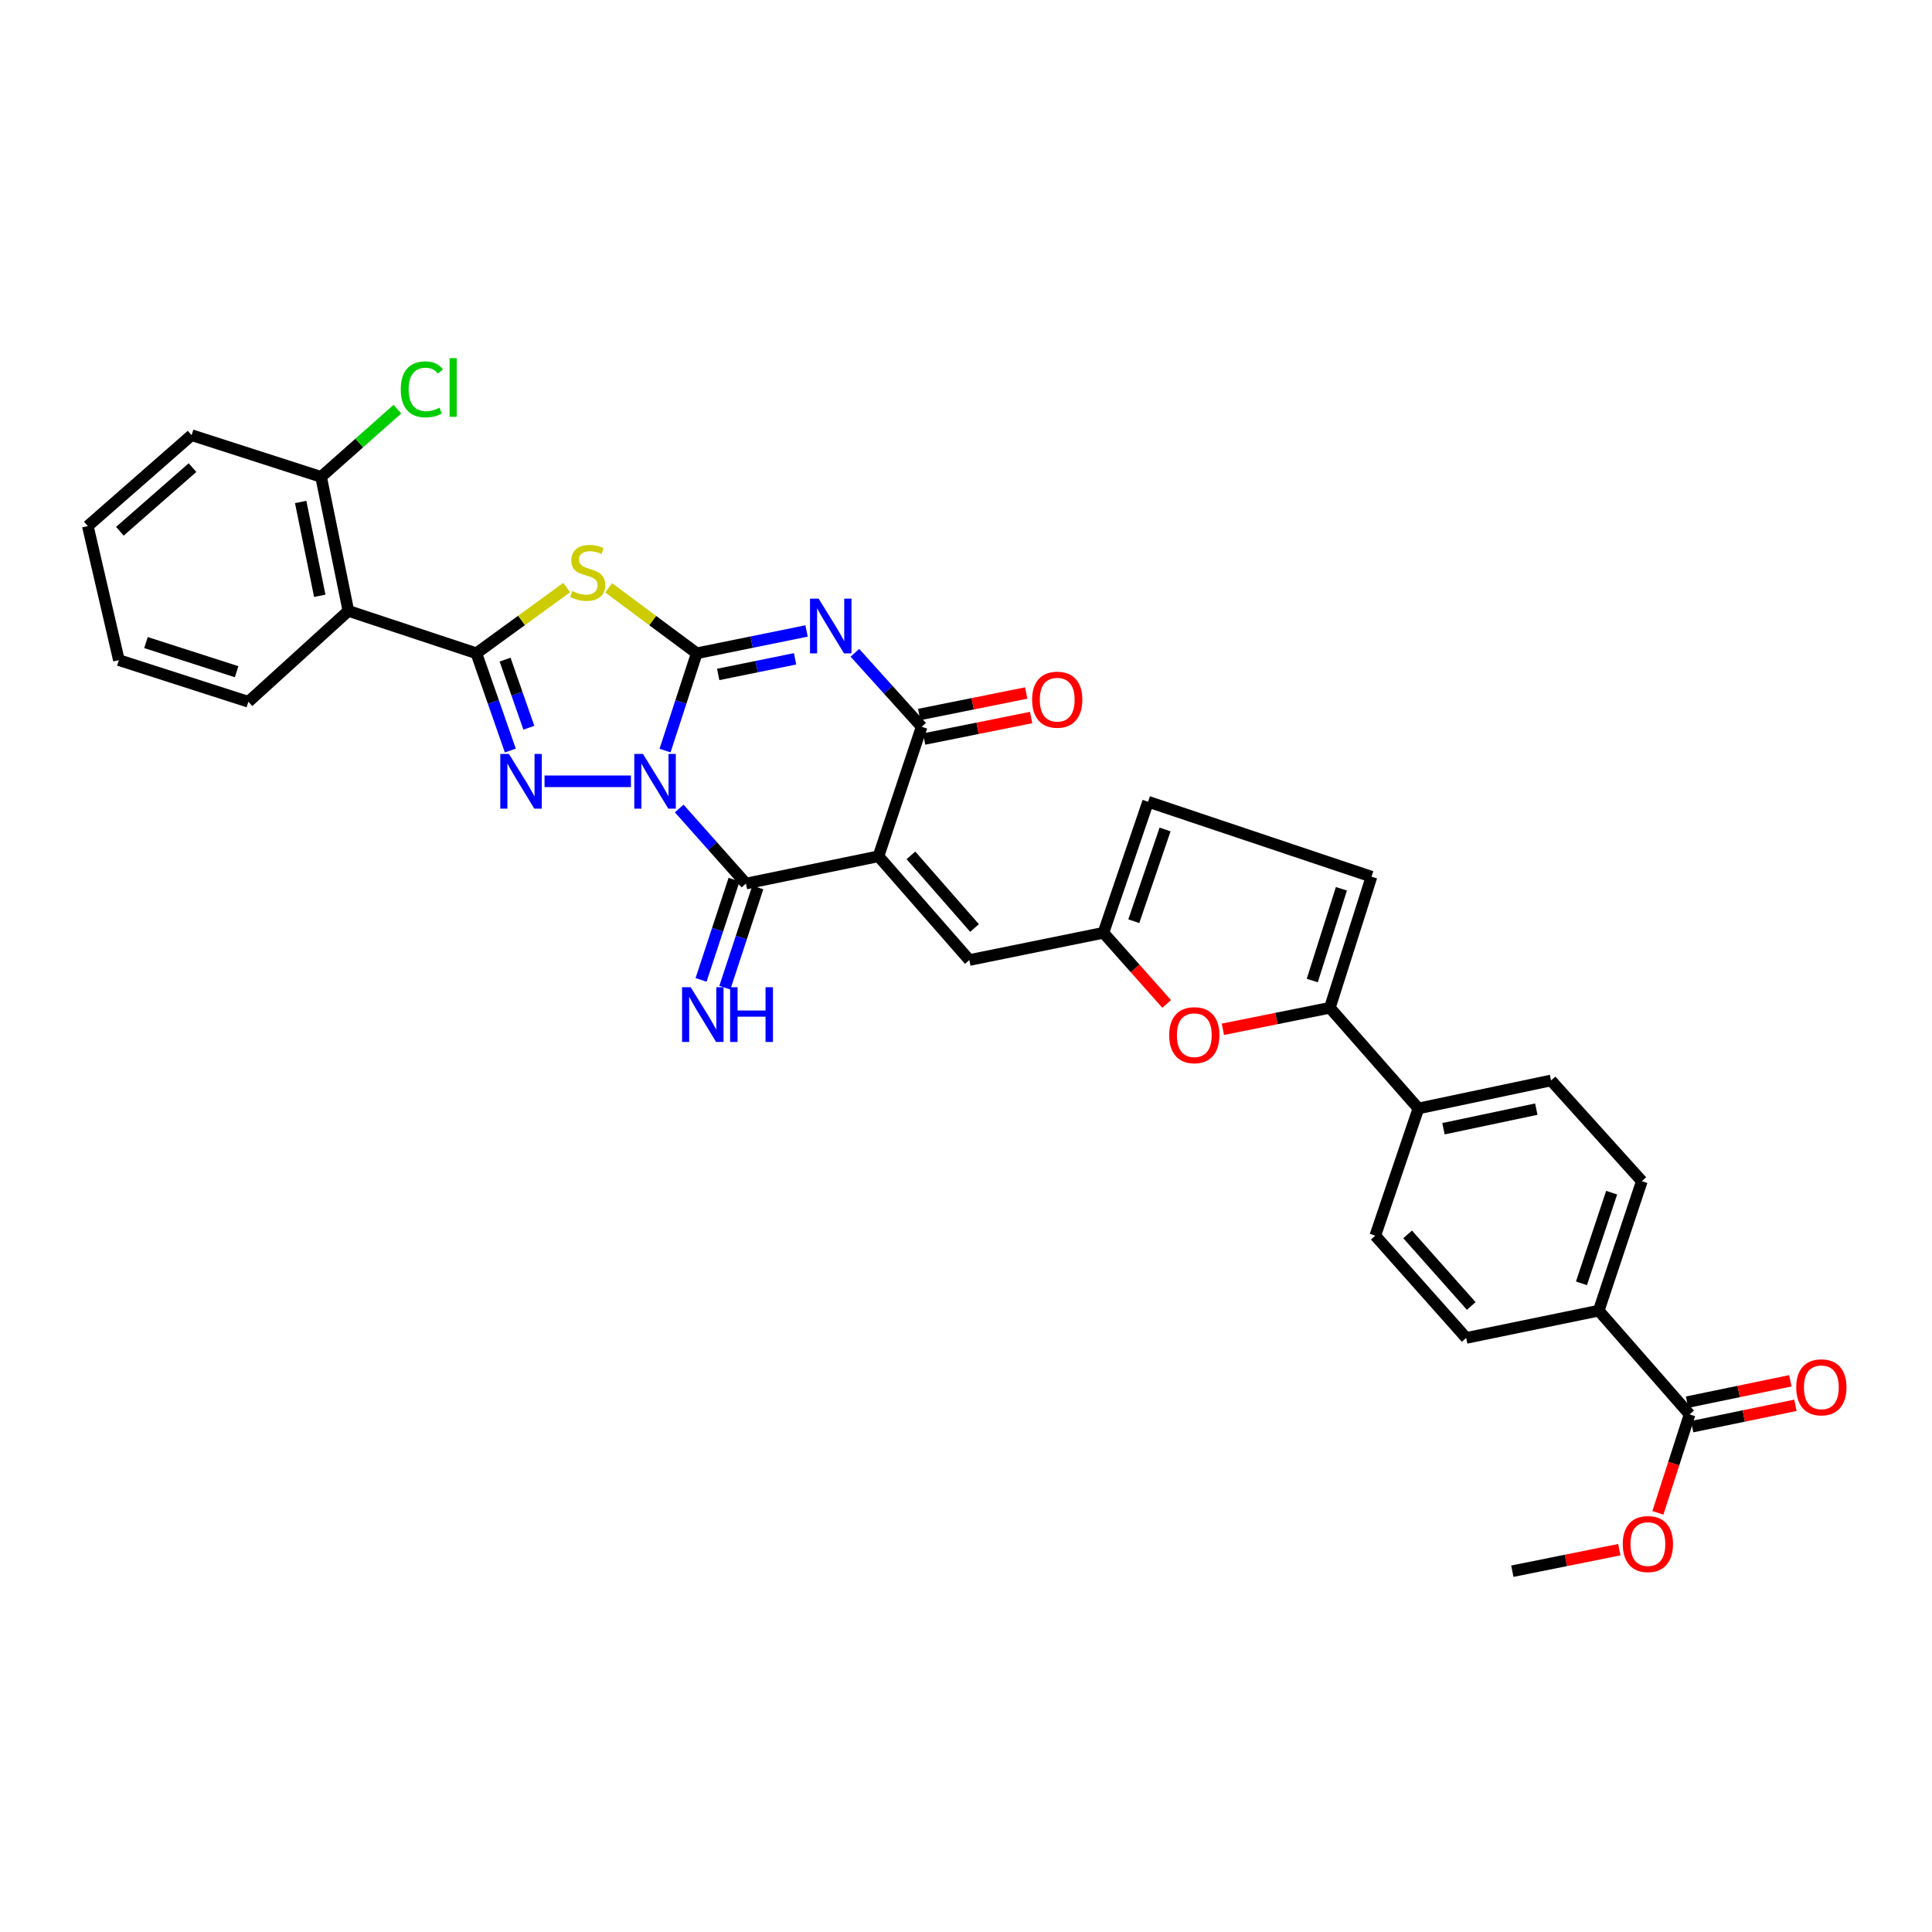 <?xml version='1.0' encoding='iso-8859-1'?>
<svg version='1.1' baseProfile='full'
              xmlns='http://www.w3.org/2000/svg'
                      xmlns:rdkit='http://www.rdkit.org/xml'
                      xmlns:xlink='http://www.w3.org/1999/xlink'
                  xml:space='preserve'
width='1000px' height='1000px' viewBox='0 0 1000 1000'>
<!-- END OF HEADER -->
<rect style='opacity:1.0;fill:#FFFFFF;stroke:none' width='1000' height='1000' x='0' y='0'> </rect>
<path class='bond-0' d='M 344.229,388.495 L 352.431,363.317' style='fill:none;fill-rule:evenodd;stroke:#0000FF;stroke-width:6px;stroke-linecap:butt;stroke-linejoin:miter;stroke-opacity:1' />
<path class='bond-0' d='M 352.431,363.317 L 360.634,338.139' style='fill:none;fill-rule:evenodd;stroke:#000000;stroke-width:6px;stroke-linecap:butt;stroke-linejoin:miter;stroke-opacity:1' />
<path class='bond-3' d='M 326.575,404.397 L 281.853,404.397' style='fill:none;fill-rule:evenodd;stroke:#0000FF;stroke-width:6px;stroke-linecap:butt;stroke-linejoin:miter;stroke-opacity:1' />
<path class='bond-4' d='M 351.559,418.472 L 368.827,437.9' style='fill:none;fill-rule:evenodd;stroke:#0000FF;stroke-width:6px;stroke-linecap:butt;stroke-linejoin:miter;stroke-opacity:1' />
<path class='bond-4' d='M 368.827,437.9 L 386.095,457.328' style='fill:none;fill-rule:evenodd;stroke:#000000;stroke-width:6px;stroke-linecap:butt;stroke-linejoin:miter;stroke-opacity:1' />
<path class='bond-1' d='M 360.634,338.139 L 389.058,332.359' style='fill:none;fill-rule:evenodd;stroke:#000000;stroke-width:6px;stroke-linecap:butt;stroke-linejoin:miter;stroke-opacity:1' />
<path class='bond-1' d='M 389.058,332.359 L 417.482,326.579' style='fill:none;fill-rule:evenodd;stroke:#0000FF;stroke-width:6px;stroke-linecap:butt;stroke-linejoin:miter;stroke-opacity:1' />
<path class='bond-1' d='M 371.741,349.092 L 391.638,345.046' style='fill:none;fill-rule:evenodd;stroke:#000000;stroke-width:6px;stroke-linecap:butt;stroke-linejoin:miter;stroke-opacity:1' />
<path class='bond-1' d='M 391.638,345.046 L 411.535,341' style='fill:none;fill-rule:evenodd;stroke:#0000FF;stroke-width:6px;stroke-linecap:butt;stroke-linejoin:miter;stroke-opacity:1' />
<path class='bond-6' d='M 360.634,338.139 L 337.832,321.199' style='fill:none;fill-rule:evenodd;stroke:#000000;stroke-width:6px;stroke-linecap:butt;stroke-linejoin:miter;stroke-opacity:1' />
<path class='bond-6' d='M 337.832,321.199 L 315.031,304.259' style='fill:none;fill-rule:evenodd;stroke:#CCCC00;stroke-width:6px;stroke-linecap:butt;stroke-linejoin:miter;stroke-opacity:1' />
<path class='bond-34' d='M 442.488,337.883 L 459.767,357.032' style='fill:none;fill-rule:evenodd;stroke:#0000FF;stroke-width:6px;stroke-linecap:butt;stroke-linejoin:miter;stroke-opacity:1' />
<path class='bond-34' d='M 459.767,357.032 L 477.045,376.181' style='fill:none;fill-rule:evenodd;stroke:#000000;stroke-width:6px;stroke-linecap:butt;stroke-linejoin:miter;stroke-opacity:1' />
<path class='bond-2' d='M 454.698,443.209 L 386.095,457.328' style='fill:none;fill-rule:evenodd;stroke:#000000;stroke-width:6px;stroke-linecap:butt;stroke-linejoin:miter;stroke-opacity:1' />
<path class='bond-7' d='M 454.698,443.209 L 477.045,376.181' style='fill:none;fill-rule:evenodd;stroke:#000000;stroke-width:6px;stroke-linecap:butt;stroke-linejoin:miter;stroke-opacity:1' />
<path class='bond-9' d='M 454.698,443.209 L 501.73,496.916' style='fill:none;fill-rule:evenodd;stroke:#000000;stroke-width:6px;stroke-linecap:butt;stroke-linejoin:miter;stroke-opacity:1' />
<path class='bond-9' d='M 471.493,442.735 L 504.415,480.33' style='fill:none;fill-rule:evenodd;stroke:#000000;stroke-width:6px;stroke-linecap:butt;stroke-linejoin:miter;stroke-opacity:1' />
<path class='bond-5' d='M 264.138,388.483 L 255.356,363.311' style='fill:none;fill-rule:evenodd;stroke:#0000FF;stroke-width:6px;stroke-linecap:butt;stroke-linejoin:miter;stroke-opacity:1' />
<path class='bond-5' d='M 255.356,363.311 L 246.574,338.139' style='fill:none;fill-rule:evenodd;stroke:#000000;stroke-width:6px;stroke-linecap:butt;stroke-linejoin:miter;stroke-opacity:1' />
<path class='bond-5' d='M 273.727,376.667 L 267.58,359.046' style='fill:none;fill-rule:evenodd;stroke:#0000FF;stroke-width:6px;stroke-linecap:butt;stroke-linejoin:miter;stroke-opacity:1' />
<path class='bond-5' d='M 267.58,359.046 L 261.432,341.426' style='fill:none;fill-rule:evenodd;stroke:#000000;stroke-width:6px;stroke-linecap:butt;stroke-linejoin:miter;stroke-opacity:1' />
<path class='bond-15' d='M 379.946,455.304 L 371.41,481.245' style='fill:none;fill-rule:evenodd;stroke:#000000;stroke-width:6px;stroke-linecap:butt;stroke-linejoin:miter;stroke-opacity:1' />
<path class='bond-15' d='M 371.41,481.245 L 362.875,507.185' style='fill:none;fill-rule:evenodd;stroke:#0000FF;stroke-width:6px;stroke-linecap:butt;stroke-linejoin:miter;stroke-opacity:1' />
<path class='bond-15' d='M 392.244,459.351 L 383.708,485.291' style='fill:none;fill-rule:evenodd;stroke:#000000;stroke-width:6px;stroke-linecap:butt;stroke-linejoin:miter;stroke-opacity:1' />
<path class='bond-15' d='M 383.708,485.291 L 375.172,511.232' style='fill:none;fill-rule:evenodd;stroke:#0000FF;stroke-width:6px;stroke-linecap:butt;stroke-linejoin:miter;stroke-opacity:1' />
<path class='bond-8' d='M 246.574,338.139 L 180.315,316.202' style='fill:none;fill-rule:evenodd;stroke:#000000;stroke-width:6px;stroke-linecap:butt;stroke-linejoin:miter;stroke-opacity:1' />
<path class='bond-33' d='M 246.574,338.139 L 269.953,321.125' style='fill:none;fill-rule:evenodd;stroke:#000000;stroke-width:6px;stroke-linecap:butt;stroke-linejoin:miter;stroke-opacity:1' />
<path class='bond-33' d='M 269.953,321.125 L 293.332,304.111' style='fill:none;fill-rule:evenodd;stroke:#CCCC00;stroke-width:6px;stroke-linecap:butt;stroke-linejoin:miter;stroke-opacity:1' />
<path class='bond-18' d='M 478.321,382.527 L 506.012,376.961' style='fill:none;fill-rule:evenodd;stroke:#000000;stroke-width:6px;stroke-linecap:butt;stroke-linejoin:miter;stroke-opacity:1' />
<path class='bond-18' d='M 506.012,376.961 L 533.703,371.395' style='fill:none;fill-rule:evenodd;stroke:#FF0000;stroke-width:6px;stroke-linecap:butt;stroke-linejoin:miter;stroke-opacity:1' />
<path class='bond-18' d='M 475.77,369.834 L 503.461,364.268' style='fill:none;fill-rule:evenodd;stroke:#000000;stroke-width:6px;stroke-linecap:butt;stroke-linejoin:miter;stroke-opacity:1' />
<path class='bond-18' d='M 503.461,364.268 L 531.151,358.703' style='fill:none;fill-rule:evenodd;stroke:#FF0000;stroke-width:6px;stroke-linecap:butt;stroke-linejoin:miter;stroke-opacity:1' />
<path class='bond-20' d='M 180.315,316.202 L 166.196,246.829' style='fill:none;fill-rule:evenodd;stroke:#000000;stroke-width:6px;stroke-linecap:butt;stroke-linejoin:miter;stroke-opacity:1' />
<path class='bond-20' d='M 165.511,308.378 L 155.628,259.817' style='fill:none;fill-rule:evenodd;stroke:#000000;stroke-width:6px;stroke-linecap:butt;stroke-linejoin:miter;stroke-opacity:1' />
<path class='bond-28' d='M 180.315,316.202 L 128.565,363.234' style='fill:none;fill-rule:evenodd;stroke:#000000;stroke-width:6px;stroke-linecap:butt;stroke-linejoin:miter;stroke-opacity:1' />
<path class='bond-12' d='M 501.73,496.916 L 571.132,482.811' style='fill:none;fill-rule:evenodd;stroke:#000000;stroke-width:6px;stroke-linecap:butt;stroke-linejoin:miter;stroke-opacity:1' />
<path class='bond-10' d='M 688.335,521.622 L 660.648,527.188' style='fill:none;fill-rule:evenodd;stroke:#000000;stroke-width:6px;stroke-linecap:butt;stroke-linejoin:miter;stroke-opacity:1' />
<path class='bond-10' d='M 660.648,527.188 L 632.96,532.754' style='fill:none;fill-rule:evenodd;stroke:#FF0000;stroke-width:6px;stroke-linecap:butt;stroke-linejoin:miter;stroke-opacity:1' />
<path class='bond-17' d='M 688.335,521.622 L 734.166,573.732' style='fill:none;fill-rule:evenodd;stroke:#000000;stroke-width:6px;stroke-linecap:butt;stroke-linejoin:miter;stroke-opacity:1' />
<path class='bond-35' d='M 688.335,521.622 L 709.884,453.774' style='fill:none;fill-rule:evenodd;stroke:#000000;stroke-width:6px;stroke-linecap:butt;stroke-linejoin:miter;stroke-opacity:1' />
<path class='bond-35' d='M 679.228,507.526 L 694.312,460.033' style='fill:none;fill-rule:evenodd;stroke:#000000;stroke-width:6px;stroke-linecap:butt;stroke-linejoin:miter;stroke-opacity:1' />
<path class='bond-11' d='M 603.868,519.637 L 587.5,501.224' style='fill:none;fill-rule:evenodd;stroke:#FF0000;stroke-width:6px;stroke-linecap:butt;stroke-linejoin:miter;stroke-opacity:1' />
<path class='bond-11' d='M 587.5,501.224 L 571.132,482.811' style='fill:none;fill-rule:evenodd;stroke:#000000;stroke-width:6px;stroke-linecap:butt;stroke-linejoin:miter;stroke-opacity:1' />
<path class='bond-16' d='M 571.132,482.811 L 594.249,414.985' style='fill:none;fill-rule:evenodd;stroke:#000000;stroke-width:6px;stroke-linecap:butt;stroke-linejoin:miter;stroke-opacity:1' />
<path class='bond-16' d='M 586.854,476.814 L 603.036,429.335' style='fill:none;fill-rule:evenodd;stroke:#000000;stroke-width:6px;stroke-linecap:butt;stroke-linejoin:miter;stroke-opacity:1' />
<path class='bond-13' d='M 709.884,453.774 L 594.249,414.985' style='fill:none;fill-rule:evenodd;stroke:#000000;stroke-width:6px;stroke-linecap:butt;stroke-linejoin:miter;stroke-opacity:1' />
<path class='bond-14' d='M 874.536,732.099 L 827.497,678.392' style='fill:none;fill-rule:evenodd;stroke:#000000;stroke-width:6px;stroke-linecap:butt;stroke-linejoin:miter;stroke-opacity:1' />
<path class='bond-21' d='M 875.848,738.438 L 902.574,732.91' style='fill:none;fill-rule:evenodd;stroke:#000000;stroke-width:6px;stroke-linecap:butt;stroke-linejoin:miter;stroke-opacity:1' />
<path class='bond-21' d='M 902.574,732.91 L 929.299,727.382' style='fill:none;fill-rule:evenodd;stroke:#FF0000;stroke-width:6px;stroke-linecap:butt;stroke-linejoin:miter;stroke-opacity:1' />
<path class='bond-21' d='M 873.225,725.759 L 899.951,720.232' style='fill:none;fill-rule:evenodd;stroke:#000000;stroke-width:6px;stroke-linecap:butt;stroke-linejoin:miter;stroke-opacity:1' />
<path class='bond-21' d='M 899.951,720.232 L 926.677,714.704' style='fill:none;fill-rule:evenodd;stroke:#FF0000;stroke-width:6px;stroke-linecap:butt;stroke-linejoin:miter;stroke-opacity:1' />
<path class='bond-27' d='M 874.536,732.099 L 866.33,757.572' style='fill:none;fill-rule:evenodd;stroke:#000000;stroke-width:6px;stroke-linecap:butt;stroke-linejoin:miter;stroke-opacity:1' />
<path class='bond-27' d='M 866.33,757.572 L 858.124,783.046' style='fill:none;fill-rule:evenodd;stroke:#FF0000;stroke-width:6px;stroke-linecap:butt;stroke-linejoin:miter;stroke-opacity:1' />
<path class='bond-22' d='M 734.166,573.732 L 711.847,639.58' style='fill:none;fill-rule:evenodd;stroke:#000000;stroke-width:6px;stroke-linecap:butt;stroke-linejoin:miter;stroke-opacity:1' />
<path class='bond-23' d='M 734.166,573.732 L 802.812,559.246' style='fill:none;fill-rule:evenodd;stroke:#000000;stroke-width:6px;stroke-linecap:butt;stroke-linejoin:miter;stroke-opacity:1' />
<path class='bond-23' d='M 747.136,584.227 L 795.188,574.087' style='fill:none;fill-rule:evenodd;stroke:#000000;stroke-width:6px;stroke-linecap:butt;stroke-linejoin:miter;stroke-opacity:1' />
<path class='bond-19' d='M 827.497,678.392 L 849.815,611.364' style='fill:none;fill-rule:evenodd;stroke:#000000;stroke-width:6px;stroke-linecap:butt;stroke-linejoin:miter;stroke-opacity:1' />
<path class='bond-19' d='M 818.561,664.247 L 834.184,617.328' style='fill:none;fill-rule:evenodd;stroke:#000000;stroke-width:6px;stroke-linecap:butt;stroke-linejoin:miter;stroke-opacity:1' />
<path class='bond-37' d='M 827.497,678.392 L 758.901,692.511' style='fill:none;fill-rule:evenodd;stroke:#000000;stroke-width:6px;stroke-linecap:butt;stroke-linejoin:miter;stroke-opacity:1' />
<path class='bond-26' d='M 166.196,246.829 L 185.942,229.309' style='fill:none;fill-rule:evenodd;stroke:#000000;stroke-width:6px;stroke-linecap:butt;stroke-linejoin:miter;stroke-opacity:1' />
<path class='bond-26' d='M 185.942,229.309 L 205.687,211.789' style='fill:none;fill-rule:evenodd;stroke:#00CC00;stroke-width:6px;stroke-linecap:butt;stroke-linejoin:miter;stroke-opacity:1' />
<path class='bond-29' d='M 166.196,246.829 L 99.169,225.237' style='fill:none;fill-rule:evenodd;stroke:#000000;stroke-width:6px;stroke-linecap:butt;stroke-linejoin:miter;stroke-opacity:1' />
<path class='bond-25' d='M 711.847,639.58 L 758.901,692.511' style='fill:none;fill-rule:evenodd;stroke:#000000;stroke-width:6px;stroke-linecap:butt;stroke-linejoin:miter;stroke-opacity:1' />
<path class='bond-25' d='M 728.581,638.918 L 761.519,675.969' style='fill:none;fill-rule:evenodd;stroke:#000000;stroke-width:6px;stroke-linecap:butt;stroke-linejoin:miter;stroke-opacity:1' />
<path class='bond-24' d='M 802.812,559.246 L 849.815,611.364' style='fill:none;fill-rule:evenodd;stroke:#000000;stroke-width:6px;stroke-linecap:butt;stroke-linejoin:miter;stroke-opacity:1' />
<path class='bond-30' d='M 838.155,802.103 L 810.471,807.674' style='fill:none;fill-rule:evenodd;stroke:#FF0000;stroke-width:6px;stroke-linecap:butt;stroke-linejoin:miter;stroke-opacity:1' />
<path class='bond-30' d='M 810.471,807.674 L 782.788,813.245' style='fill:none;fill-rule:evenodd;stroke:#000000;stroke-width:6px;stroke-linecap:butt;stroke-linejoin:miter;stroke-opacity:1' />
<path class='bond-31' d='M 128.565,363.234 L 61.537,341.685' style='fill:none;fill-rule:evenodd;stroke:#000000;stroke-width:6px;stroke-linecap:butt;stroke-linejoin:miter;stroke-opacity:1' />
<path class='bond-31' d='M 122.473,347.677 L 75.554,332.592' style='fill:none;fill-rule:evenodd;stroke:#000000;stroke-width:6px;stroke-linecap:butt;stroke-linejoin:miter;stroke-opacity:1' />
<path class='bond-36' d='M 99.169,225.237 L 45.455,272.291' style='fill:none;fill-rule:evenodd;stroke:#000000;stroke-width:6px;stroke-linecap:butt;stroke-linejoin:miter;stroke-opacity:1' />
<path class='bond-36' d='M 99.643,242.034 L 62.043,274.972' style='fill:none;fill-rule:evenodd;stroke:#000000;stroke-width:6px;stroke-linecap:butt;stroke-linejoin:miter;stroke-opacity:1' />
<path class='bond-32' d='M 61.537,341.685 L 45.455,272.291' style='fill:none;fill-rule:evenodd;stroke:#000000;stroke-width:6px;stroke-linecap:butt;stroke-linejoin:miter;stroke-opacity:1' />
<path  class='atom-0' d='M 332.789 390.237
L 342.069 405.237
Q 342.989 406.717, 344.469 409.397
Q 345.949 412.077, 346.029 412.237
L 346.029 390.237
L 349.789 390.237
L 349.789 418.557
L 345.909 418.557
L 335.949 402.157
Q 334.789 400.237, 333.549 398.037
Q 332.349 395.837, 331.989 395.157
L 331.989 418.557
L 328.309 418.557
L 328.309 390.237
L 332.789 390.237
' fill='#0000FF'/>
<path  class='atom-2' d='M 423.732 309.875
L 433.012 324.875
Q 433.932 326.355, 435.412 329.035
Q 436.892 331.715, 436.972 331.875
L 436.972 309.875
L 440.732 309.875
L 440.732 338.195
L 436.852 338.195
L 426.892 321.795
Q 425.732 319.875, 424.492 317.675
Q 423.292 315.475, 422.932 314.795
L 422.932 338.195
L 419.252 338.195
L 419.252 309.875
L 423.732 309.875
' fill='#0000FF'/>
<path  class='atom-4' d='M 263.431 390.237
L 272.711 405.237
Q 273.631 406.717, 275.111 409.397
Q 276.591 412.077, 276.671 412.237
L 276.671 390.237
L 280.431 390.237
L 280.431 418.557
L 276.551 418.557
L 266.591 402.157
Q 265.431 400.237, 264.191 398.037
Q 262.991 395.837, 262.631 395.157
L 262.631 418.557
L 258.951 418.557
L 258.951 390.237
L 263.431 390.237
' fill='#0000FF'/>
<path  class='atom-7' d='M 296.193 305.927
Q 296.513 306.047, 297.833 306.607
Q 299.153 307.167, 300.593 307.527
Q 302.073 307.847, 303.513 307.847
Q 306.193 307.847, 307.753 306.567
Q 309.313 305.247, 309.313 302.967
Q 309.313 301.407, 308.513 300.447
Q 307.753 299.487, 306.553 298.967
Q 305.353 298.447, 303.353 297.847
Q 300.833 297.087, 299.313 296.367
Q 297.833 295.647, 296.753 294.127
Q 295.713 292.607, 295.713 290.047
Q 295.713 286.487, 298.113 284.287
Q 300.553 282.087, 305.353 282.087
Q 308.633 282.087, 312.353 283.647
L 311.433 286.727
Q 308.033 285.327, 305.473 285.327
Q 302.713 285.327, 301.193 286.487
Q 299.673 287.607, 299.713 289.567
Q 299.713 291.087, 300.473 292.007
Q 301.273 292.927, 302.393 293.447
Q 303.553 293.967, 305.473 294.567
Q 308.033 295.367, 309.553 296.167
Q 311.073 296.967, 312.153 298.607
Q 313.273 300.207, 313.273 302.967
Q 313.273 306.887, 310.633 309.007
Q 308.033 311.087, 303.673 311.087
Q 301.153 311.087, 299.233 310.527
Q 297.353 310.007, 295.113 309.087
L 296.193 305.927
' fill='#CCCC00'/>
<path  class='atom-12' d='M 605.171 535.807
Q 605.171 529.007, 608.531 525.207
Q 611.891 521.407, 618.171 521.407
Q 624.451 521.407, 627.811 525.207
Q 631.171 529.007, 631.171 535.807
Q 631.171 542.687, 627.771 546.607
Q 624.371 550.487, 618.171 550.487
Q 611.931 550.487, 608.531 546.607
Q 605.171 542.727, 605.171 535.807
M 618.171 547.287
Q 622.491 547.287, 624.811 544.407
Q 627.171 541.487, 627.171 535.807
Q 627.171 530.247, 624.811 527.447
Q 622.491 524.607, 618.171 524.607
Q 613.851 524.607, 611.491 527.407
Q 609.171 530.207, 609.171 535.807
Q 609.171 541.527, 611.491 544.407
Q 613.851 547.287, 618.171 547.287
' fill='#FF0000'/>
<path  class='atom-16' d='M 357.517 510.994
L 366.797 525.994
Q 367.717 527.474, 369.197 530.154
Q 370.677 532.834, 370.757 532.994
L 370.757 510.994
L 374.517 510.994
L 374.517 539.314
L 370.637 539.314
L 360.677 522.914
Q 359.517 520.994, 358.277 518.794
Q 357.077 516.594, 356.717 515.914
L 356.717 539.314
L 353.037 539.314
L 353.037 510.994
L 357.517 510.994
' fill='#0000FF'/>
<path  class='atom-16' d='M 377.917 510.994
L 381.757 510.994
L 381.757 523.034
L 396.237 523.034
L 396.237 510.994
L 400.077 510.994
L 400.077 539.314
L 396.237 539.314
L 396.237 526.234
L 381.757 526.234
L 381.757 539.314
L 377.917 539.314
L 377.917 510.994
' fill='#0000FF'/>
<path  class='atom-19' d='M 534.216 362.156
Q 534.216 355.356, 537.576 351.556
Q 540.936 347.756, 547.216 347.756
Q 553.496 347.756, 556.856 351.556
Q 560.216 355.356, 560.216 362.156
Q 560.216 369.036, 556.816 372.956
Q 553.416 376.836, 547.216 376.836
Q 540.976 376.836, 537.576 372.956
Q 534.216 369.076, 534.216 362.156
M 547.216 373.636
Q 551.536 373.636, 553.856 370.756
Q 556.216 367.836, 556.216 362.156
Q 556.216 356.596, 553.856 353.796
Q 551.536 350.956, 547.216 350.956
Q 542.896 350.956, 540.536 353.756
Q 538.216 356.556, 538.216 362.156
Q 538.216 367.876, 540.536 370.756
Q 542.896 373.636, 547.216 373.636
' fill='#FF0000'/>
<path  class='atom-22' d='M 929.729 718.074
Q 929.729 711.274, 933.089 707.474
Q 936.449 703.674, 942.729 703.674
Q 949.009 703.674, 952.369 707.474
Q 955.729 711.274, 955.729 718.074
Q 955.729 724.954, 952.329 728.874
Q 948.929 732.754, 942.729 732.754
Q 936.489 732.754, 933.089 728.874
Q 929.729 724.994, 929.729 718.074
M 942.729 729.554
Q 947.049 729.554, 949.369 726.674
Q 951.729 723.754, 951.729 718.074
Q 951.729 712.514, 949.369 709.714
Q 947.049 706.874, 942.729 706.874
Q 938.409 706.874, 936.049 709.674
Q 933.729 712.474, 933.729 718.074
Q 933.729 723.794, 936.049 726.674
Q 938.409 729.554, 942.729 729.554
' fill='#FF0000'/>
<path  class='atom-27' d='M 207.43 201.532
Q 207.43 194.492, 210.71 190.812
Q 214.03 187.092, 220.31 187.092
Q 226.15 187.092, 229.27 191.212
L 226.63 193.372
Q 224.35 190.372, 220.31 190.372
Q 216.03 190.372, 213.75 193.252
Q 211.51 196.092, 211.51 201.532
Q 211.51 207.132, 213.83 210.012
Q 216.19 212.892, 220.75 212.892
Q 223.87 212.892, 227.51 211.012
L 228.63 214.012
Q 227.15 214.972, 224.91 215.532
Q 222.67 216.092, 220.19 216.092
Q 214.03 216.092, 210.71 212.332
Q 207.43 208.572, 207.43 201.532
' fill='#00CC00'/>
<path  class='atom-27' d='M 232.71 185.372
L 236.39 185.372
L 236.39 215.732
L 232.71 215.732
L 232.71 185.372
' fill='#00CC00'/>
<path  class='atom-28' d='M 839.944 799.206
Q 839.944 792.406, 843.304 788.606
Q 846.664 784.806, 852.944 784.806
Q 859.224 784.806, 862.584 788.606
Q 865.944 792.406, 865.944 799.206
Q 865.944 806.086, 862.544 810.006
Q 859.144 813.886, 852.944 813.886
Q 846.704 813.886, 843.304 810.006
Q 839.944 806.126, 839.944 799.206
M 852.944 810.686
Q 857.264 810.686, 859.584 807.806
Q 861.944 804.886, 861.944 799.206
Q 861.944 793.646, 859.584 790.846
Q 857.264 788.006, 852.944 788.006
Q 848.624 788.006, 846.264 790.806
Q 843.944 793.606, 843.944 799.206
Q 843.944 804.926, 846.264 807.806
Q 848.624 810.686, 852.944 810.686
' fill='#FF0000'/>
</svg>
